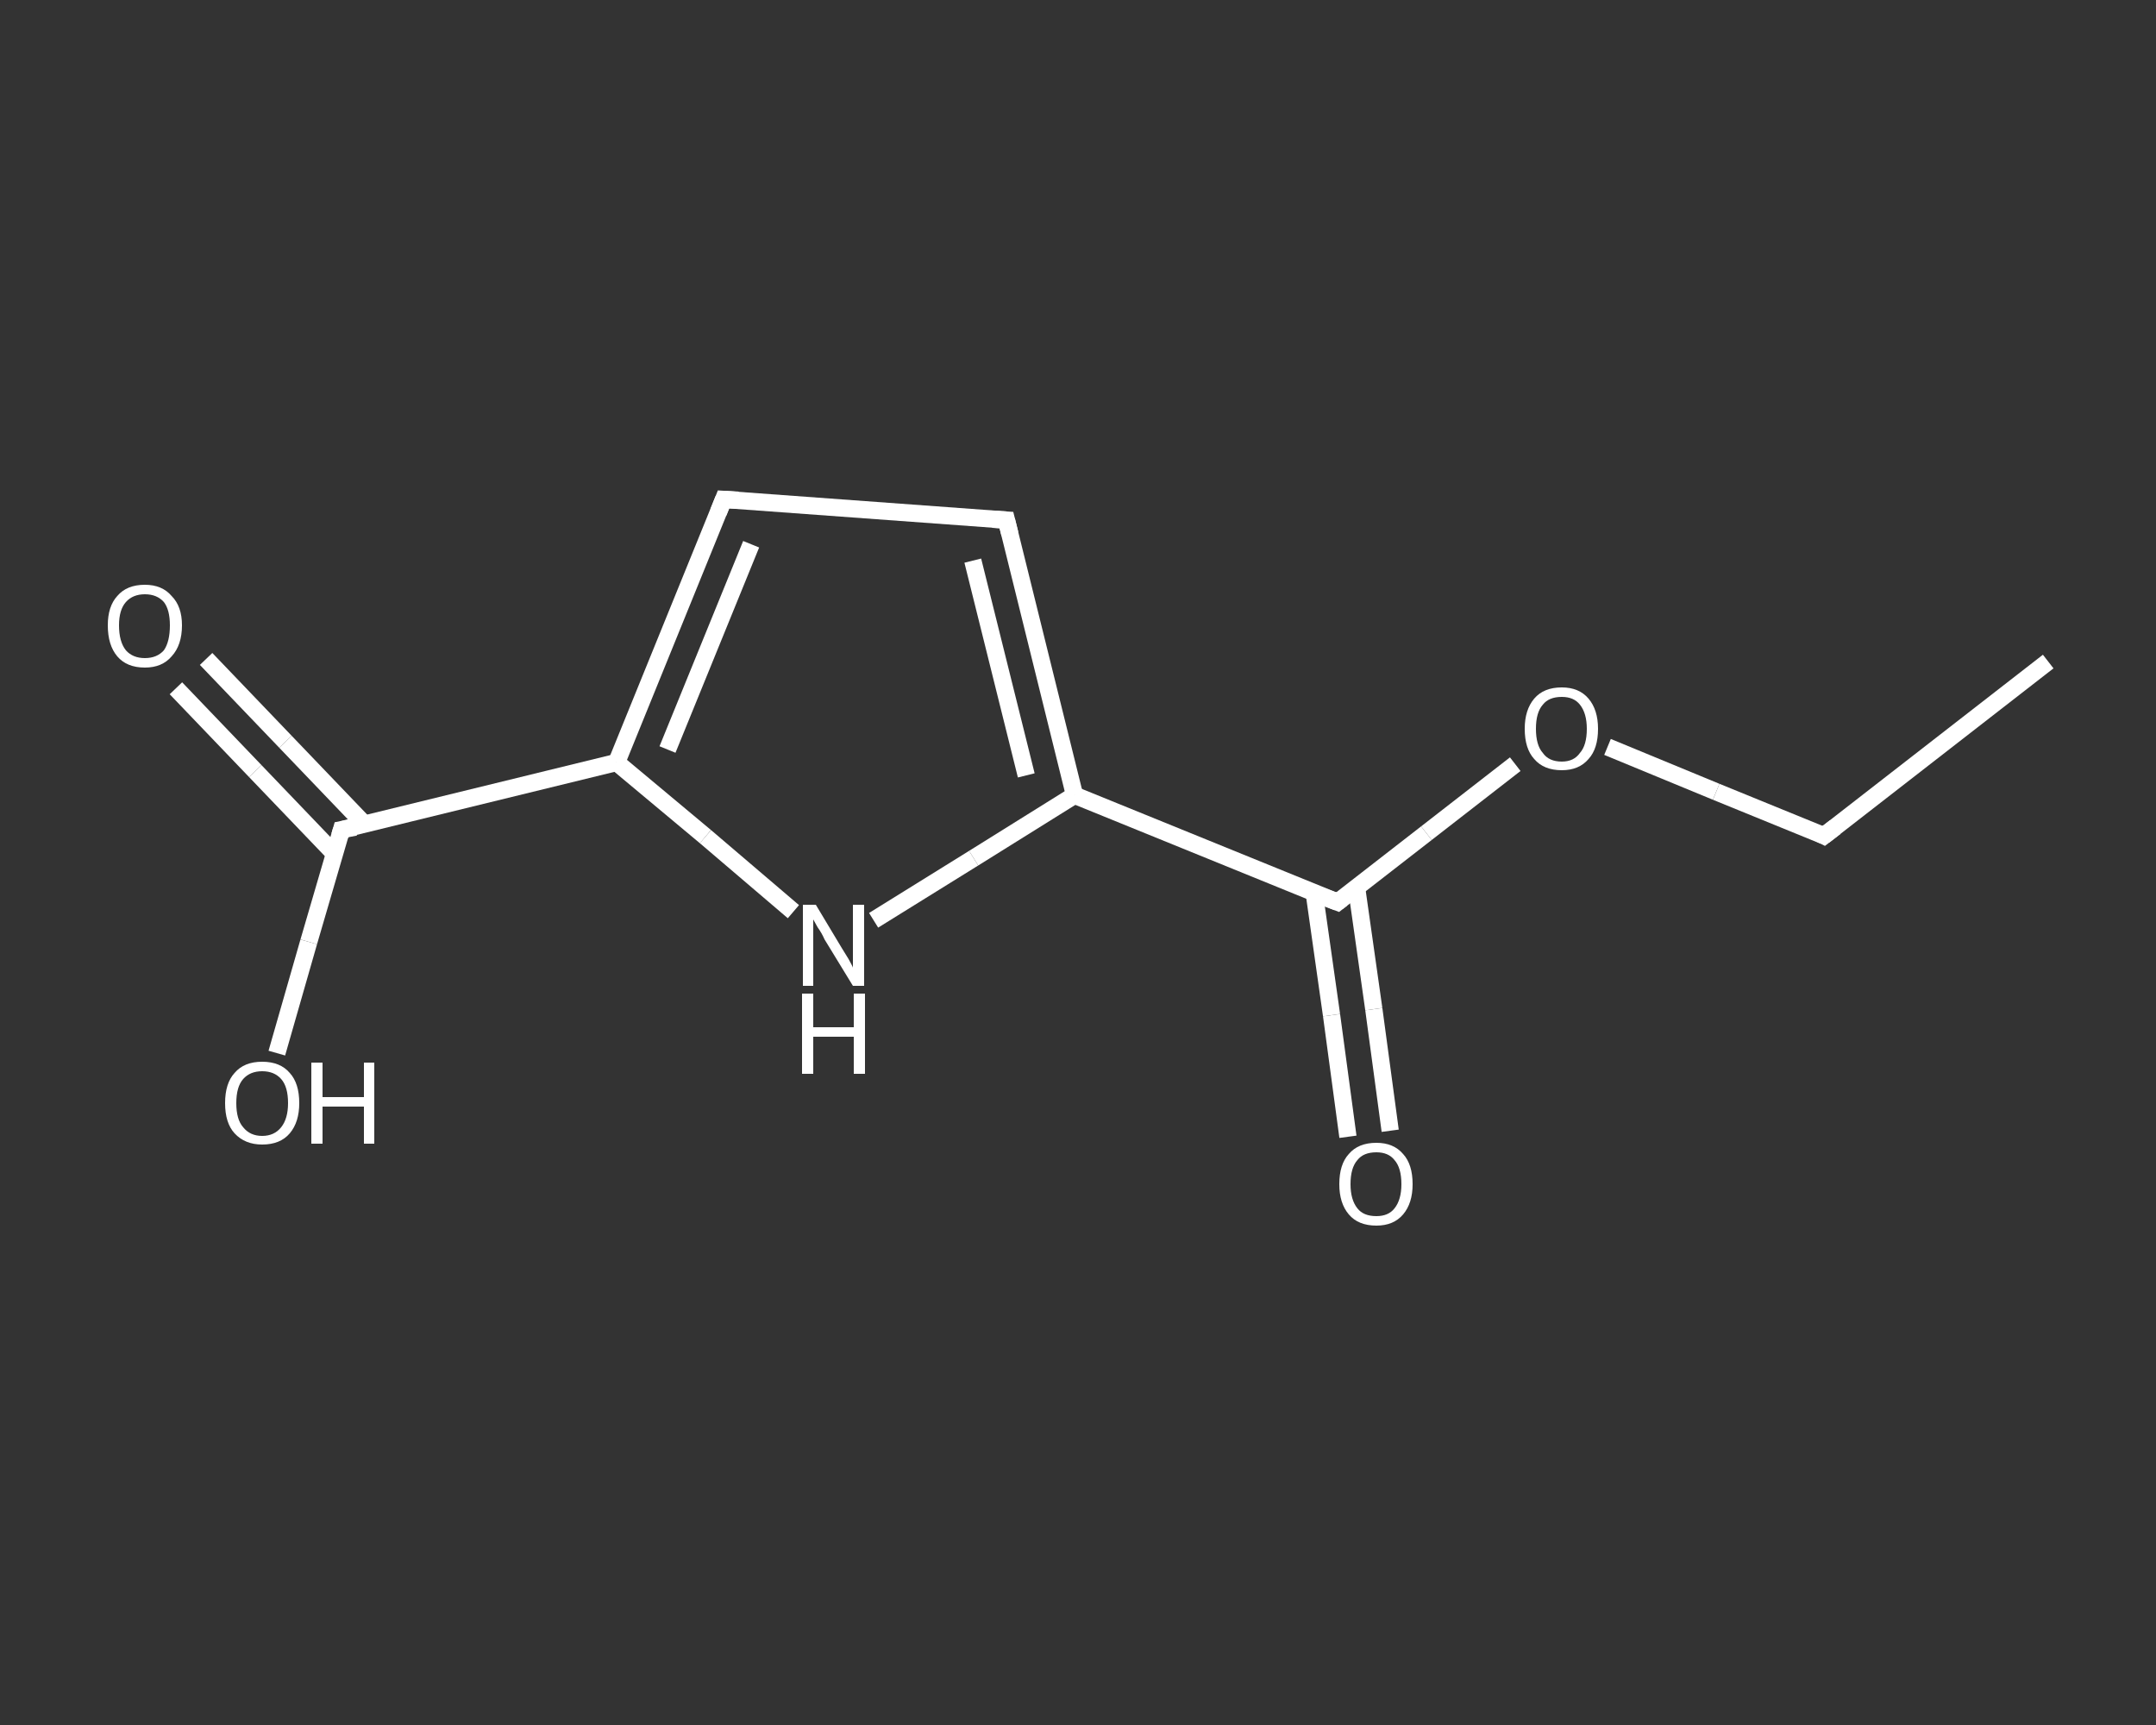 <?xml version='1.0' encoding='iso-8859-1'?>
<svg version='1.1' baseProfile='full'
              xmlns='http://www.w3.org/2000/svg'
                      xmlns:rdkit='http://www.rdkit.org/xml'
                      xmlns:xlink='http://www.w3.org/1999/xlink'
                  xml:space='preserve'
width='250px' height='200px' viewBox='0 0 250 200'>
<rect x="0" y="0" width="250" height="200" fill="#333333" stroke="none"/>
<!-- END OF HEADER -->
<rect style='opacity:1.0;fill:transparent;stroke:none' width='250.0' height='200.0' x='0.0' y='0.0'> </rect>
<path class='bond-0 atom-0 atom-1' d='M 237.5,76.7 L 211.5,96.9' style='fill:none;fill-rule:evenodd;stroke:#FFFFFF;stroke-width:2.0px;stroke-linecap:butt;stroke-linejoin:miter;stroke-opacity:1' />
<path class='bond-1 atom-1 atom-2' d='M 211.5,96.9 L 199.0,91.8' style='fill:none;fill-rule:evenodd;stroke:#FFFFFF;stroke-width:2.0px;stroke-linecap:butt;stroke-linejoin:miter;stroke-opacity:1' />
<path class='bond-1 atom-1 atom-2' d='M 199.0,91.8 L 186.4,86.6' style='fill:none;fill-rule:evenodd;stroke:#FFFFFF;stroke-width:2.0px;stroke-linecap:butt;stroke-linejoin:miter;stroke-opacity:1' />
<path class='bond-2 atom-2 atom-3' d='M 175.7,88.6 L 165.4,96.6' style='fill:none;fill-rule:evenodd;stroke:#FFFFFF;stroke-width:2.0px;stroke-linecap:butt;stroke-linejoin:miter;stroke-opacity:1' />
<path class='bond-2 atom-2 atom-3' d='M 165.4,96.6 L 155.1,104.6' style='fill:none;fill-rule:evenodd;stroke:#FFFFFF;stroke-width:2.0px;stroke-linecap:butt;stroke-linejoin:miter;stroke-opacity:1' />
<path class='bond-3 atom-3 atom-4' d='M 152.4,103.6 L 154.4,117.7' style='fill:none;fill-rule:evenodd;stroke:#FFFFFF;stroke-width:2.0px;stroke-linecap:butt;stroke-linejoin:miter;stroke-opacity:1' />
<path class='bond-3 atom-3 atom-4' d='M 154.4,117.7 L 156.3,131.8' style='fill:none;fill-rule:evenodd;stroke:#FFFFFF;stroke-width:2.0px;stroke-linecap:butt;stroke-linejoin:miter;stroke-opacity:1' />
<path class='bond-3 atom-3 atom-4' d='M 157.3,102.9 L 159.3,117.0' style='fill:none;fill-rule:evenodd;stroke:#FFFFFF;stroke-width:2.0px;stroke-linecap:butt;stroke-linejoin:miter;stroke-opacity:1' />
<path class='bond-3 atom-3 atom-4' d='M 159.3,117.0 L 161.2,131.1' style='fill:none;fill-rule:evenodd;stroke:#FFFFFF;stroke-width:2.0px;stroke-linecap:butt;stroke-linejoin:miter;stroke-opacity:1' />
<path class='bond-4 atom-3 atom-5' d='M 155.1,104.6 L 124.6,92.2' style='fill:none;fill-rule:evenodd;stroke:#FFFFFF;stroke-width:2.0px;stroke-linecap:butt;stroke-linejoin:miter;stroke-opacity:1' />
<path class='bond-5 atom-5 atom-6' d='M 124.6,92.2 L 116.7,60.3' style='fill:none;fill-rule:evenodd;stroke:#FFFFFF;stroke-width:2.0px;stroke-linecap:butt;stroke-linejoin:miter;stroke-opacity:1' />
<path class='bond-5 atom-5 atom-6' d='M 119.0,89.9 L 112.8,65.0' style='fill:none;fill-rule:evenodd;stroke:#FFFFFF;stroke-width:2.0px;stroke-linecap:butt;stroke-linejoin:miter;stroke-opacity:1' />
<path class='bond-6 atom-6 atom-7' d='M 116.7,60.3 L 83.9,57.9' style='fill:none;fill-rule:evenodd;stroke:#FFFFFF;stroke-width:2.0px;stroke-linecap:butt;stroke-linejoin:miter;stroke-opacity:1' />
<path class='bond-7 atom-7 atom-8' d='M 83.9,57.9 L 71.5,88.4' style='fill:none;fill-rule:evenodd;stroke:#FFFFFF;stroke-width:2.0px;stroke-linecap:butt;stroke-linejoin:miter;stroke-opacity:1' />
<path class='bond-7 atom-7 atom-8' d='M 87.1,63.1 L 77.4,86.9' style='fill:none;fill-rule:evenodd;stroke:#FFFFFF;stroke-width:2.0px;stroke-linecap:butt;stroke-linejoin:miter;stroke-opacity:1' />
<path class='bond-8 atom-8 atom-9' d='M 71.5,88.4 L 39.6,96.2' style='fill:none;fill-rule:evenodd;stroke:#FFFFFF;stroke-width:2.0px;stroke-linecap:butt;stroke-linejoin:miter;stroke-opacity:1' />
<path class='bond-9 atom-9 atom-10' d='M 42.3,95.6 L 33.1,86.0' style='fill:none;fill-rule:evenodd;stroke:#FFFFFF;stroke-width:2.0px;stroke-linecap:butt;stroke-linejoin:miter;stroke-opacity:1' />
<path class='bond-9 atom-9 atom-10' d='M 33.1,86.0 L 23.9,76.4' style='fill:none;fill-rule:evenodd;stroke:#FFFFFF;stroke-width:2.0px;stroke-linecap:butt;stroke-linejoin:miter;stroke-opacity:1' />
<path class='bond-9 atom-9 atom-10' d='M 38.8,99.0 L 29.6,89.4' style='fill:none;fill-rule:evenodd;stroke:#FFFFFF;stroke-width:2.0px;stroke-linecap:butt;stroke-linejoin:miter;stroke-opacity:1' />
<path class='bond-9 atom-9 atom-10' d='M 29.6,89.4 L 20.4,79.8' style='fill:none;fill-rule:evenodd;stroke:#FFFFFF;stroke-width:2.0px;stroke-linecap:butt;stroke-linejoin:miter;stroke-opacity:1' />
<path class='bond-10 atom-9 atom-11' d='M 39.6,96.2 L 35.8,109.2' style='fill:none;fill-rule:evenodd;stroke:#FFFFFF;stroke-width:2.0px;stroke-linecap:butt;stroke-linejoin:miter;stroke-opacity:1' />
<path class='bond-10 atom-9 atom-11' d='M 35.8,109.2 L 32.1,122.1' style='fill:none;fill-rule:evenodd;stroke:#FFFFFF;stroke-width:2.0px;stroke-linecap:butt;stroke-linejoin:miter;stroke-opacity:1' />
<path class='bond-11 atom-8 atom-12' d='M 71.5,88.4 L 81.8,97.0' style='fill:none;fill-rule:evenodd;stroke:#FFFFFF;stroke-width:2.0px;stroke-linecap:butt;stroke-linejoin:miter;stroke-opacity:1' />
<path class='bond-11 atom-8 atom-12' d='M 81.8,97.0 L 92.0,105.7' style='fill:none;fill-rule:evenodd;stroke:#FFFFFF;stroke-width:2.0px;stroke-linecap:butt;stroke-linejoin:miter;stroke-opacity:1' />
<path class='bond-12 atom-12 atom-5' d='M 101.3,106.7 L 112.9,99.5' style='fill:none;fill-rule:evenodd;stroke:#FFFFFF;stroke-width:2.0px;stroke-linecap:butt;stroke-linejoin:miter;stroke-opacity:1' />
<path class='bond-12 atom-12 atom-5' d='M 112.9,99.5 L 124.6,92.2' style='fill:none;fill-rule:evenodd;stroke:#FFFFFF;stroke-width:2.0px;stroke-linecap:butt;stroke-linejoin:miter;stroke-opacity:1' />
<path d='M 212.8,95.9 L 211.5,96.9 L 210.9,96.6' style='fill:none;stroke:#FFFFFF;stroke-width:2.0px;stroke-linecap:butt;stroke-linejoin:miter;stroke-opacity:1;' />
<path d='M 155.6,104.2 L 155.1,104.6 L 153.5,104.0' style='fill:none;stroke:#FFFFFF;stroke-width:2.0px;stroke-linecap:butt;stroke-linejoin:miter;stroke-opacity:1;' />
<path d='M 117.1,61.9 L 116.7,60.3 L 115.1,60.2' style='fill:none;stroke:#FFFFFF;stroke-width:2.0px;stroke-linecap:butt;stroke-linejoin:miter;stroke-opacity:1;' />
<path d='M 85.6,58.0 L 83.9,57.9 L 83.3,59.4' style='fill:none;stroke:#FFFFFF;stroke-width:2.0px;stroke-linecap:butt;stroke-linejoin:miter;stroke-opacity:1;' />
<path d='M 41.2,95.9 L 39.6,96.2 L 39.4,96.9' style='fill:none;stroke:#FFFFFF;stroke-width:2.0px;stroke-linecap:butt;stroke-linejoin:miter;stroke-opacity:1;' />
<path class='atom-2' d='M 176.8 84.5
Q 176.8 82.3, 177.9 81.0
Q 179.0 79.7, 181.1 79.7
Q 183.1 79.7, 184.2 81.0
Q 185.3 82.3, 185.3 84.5
Q 185.3 86.8, 184.2 88.0
Q 183.1 89.3, 181.1 89.3
Q 179.0 89.3, 177.9 88.0
Q 176.8 86.8, 176.8 84.5
M 181.1 88.3
Q 182.5 88.3, 183.2 87.3
Q 184.0 86.4, 184.0 84.5
Q 184.0 82.7, 183.2 81.7
Q 182.5 80.8, 181.1 80.8
Q 179.6 80.8, 178.9 81.7
Q 178.1 82.6, 178.1 84.5
Q 178.1 86.4, 178.9 87.3
Q 179.6 88.3, 181.1 88.3
' fill='#FFFFFF'/>
<path class='atom-4' d='M 155.3 137.3
Q 155.3 135.0, 156.4 133.8
Q 157.5 132.5, 159.6 132.5
Q 161.6 132.5, 162.7 133.8
Q 163.8 135.0, 163.8 137.3
Q 163.8 139.5, 162.7 140.8
Q 161.6 142.1, 159.6 142.1
Q 157.5 142.1, 156.4 140.8
Q 155.3 139.5, 155.3 137.3
M 159.6 141.0
Q 161.0 141.0, 161.7 140.1
Q 162.5 139.1, 162.5 137.3
Q 162.5 135.4, 161.7 134.5
Q 161.0 133.6, 159.6 133.6
Q 158.1 133.6, 157.4 134.5
Q 156.6 135.4, 156.6 137.3
Q 156.6 139.1, 157.4 140.1
Q 158.1 141.0, 159.6 141.0
' fill='#FFFFFF'/>
<path class='atom-10' d='M 12.5 72.5
Q 12.5 70.3, 13.6 69.1
Q 14.7 67.8, 16.8 67.8
Q 18.8 67.8, 19.9 69.1
Q 21.1 70.3, 21.1 72.5
Q 21.1 74.8, 19.9 76.1
Q 18.8 77.4, 16.8 77.4
Q 14.7 77.4, 13.6 76.1
Q 12.5 74.8, 12.5 72.5
M 16.8 76.3
Q 18.2 76.3, 19.0 75.4
Q 19.7 74.4, 19.7 72.5
Q 19.7 70.7, 19.0 69.8
Q 18.2 68.9, 16.8 68.9
Q 15.4 68.9, 14.6 69.8
Q 13.8 70.7, 13.8 72.5
Q 13.8 74.4, 14.6 75.4
Q 15.4 76.3, 16.8 76.3
' fill='#FFFFFF'/>
<path class='atom-11' d='M 26.1 127.9
Q 26.1 125.6, 27.2 124.4
Q 28.3 123.1, 30.4 123.1
Q 32.5 123.1, 33.6 124.4
Q 34.7 125.6, 34.7 127.9
Q 34.7 130.1, 33.6 131.4
Q 32.5 132.7, 30.4 132.7
Q 28.4 132.7, 27.2 131.4
Q 26.1 130.2, 26.1 127.9
M 30.4 131.7
Q 31.8 131.7, 32.6 130.7
Q 33.4 129.7, 33.4 127.9
Q 33.4 126.0, 32.6 125.1
Q 31.8 124.2, 30.4 124.2
Q 29.0 124.2, 28.2 125.1
Q 27.4 126.0, 27.4 127.9
Q 27.4 129.8, 28.2 130.7
Q 29.0 131.7, 30.4 131.7
' fill='#FFFFFF'/>
<path class='atom-11' d='M 36.1 123.2
L 37.4 123.2
L 37.4 127.2
L 42.2 127.2
L 42.2 123.2
L 43.4 123.2
L 43.4 132.6
L 42.2 132.6
L 42.2 128.3
L 37.4 128.3
L 37.4 132.6
L 36.1 132.6
L 36.1 123.2
' fill='#FFFFFF'/>
<path class='atom-12' d='M 94.6 104.9
L 97.6 109.9
Q 97.9 110.4, 98.4 111.2
Q 98.9 112.1, 98.9 112.2
L 98.9 104.9
L 100.2 104.9
L 100.2 114.3
L 98.9 114.3
L 95.6 108.9
Q 95.3 108.2, 94.8 107.5
Q 94.4 106.8, 94.3 106.6
L 94.3 114.3
L 93.1 114.3
L 93.1 104.9
L 94.6 104.9
' fill='#FFFFFF'/>
<path class='atom-12' d='M 93.0 115.2
L 94.3 115.2
L 94.3 119.1
L 99.0 119.1
L 99.0 115.2
L 100.3 115.2
L 100.3 124.5
L 99.0 124.5
L 99.0 120.2
L 94.3 120.2
L 94.3 124.5
L 93.0 124.5
L 93.0 115.2
' fill='#FFFFFF'/>
</svg>
